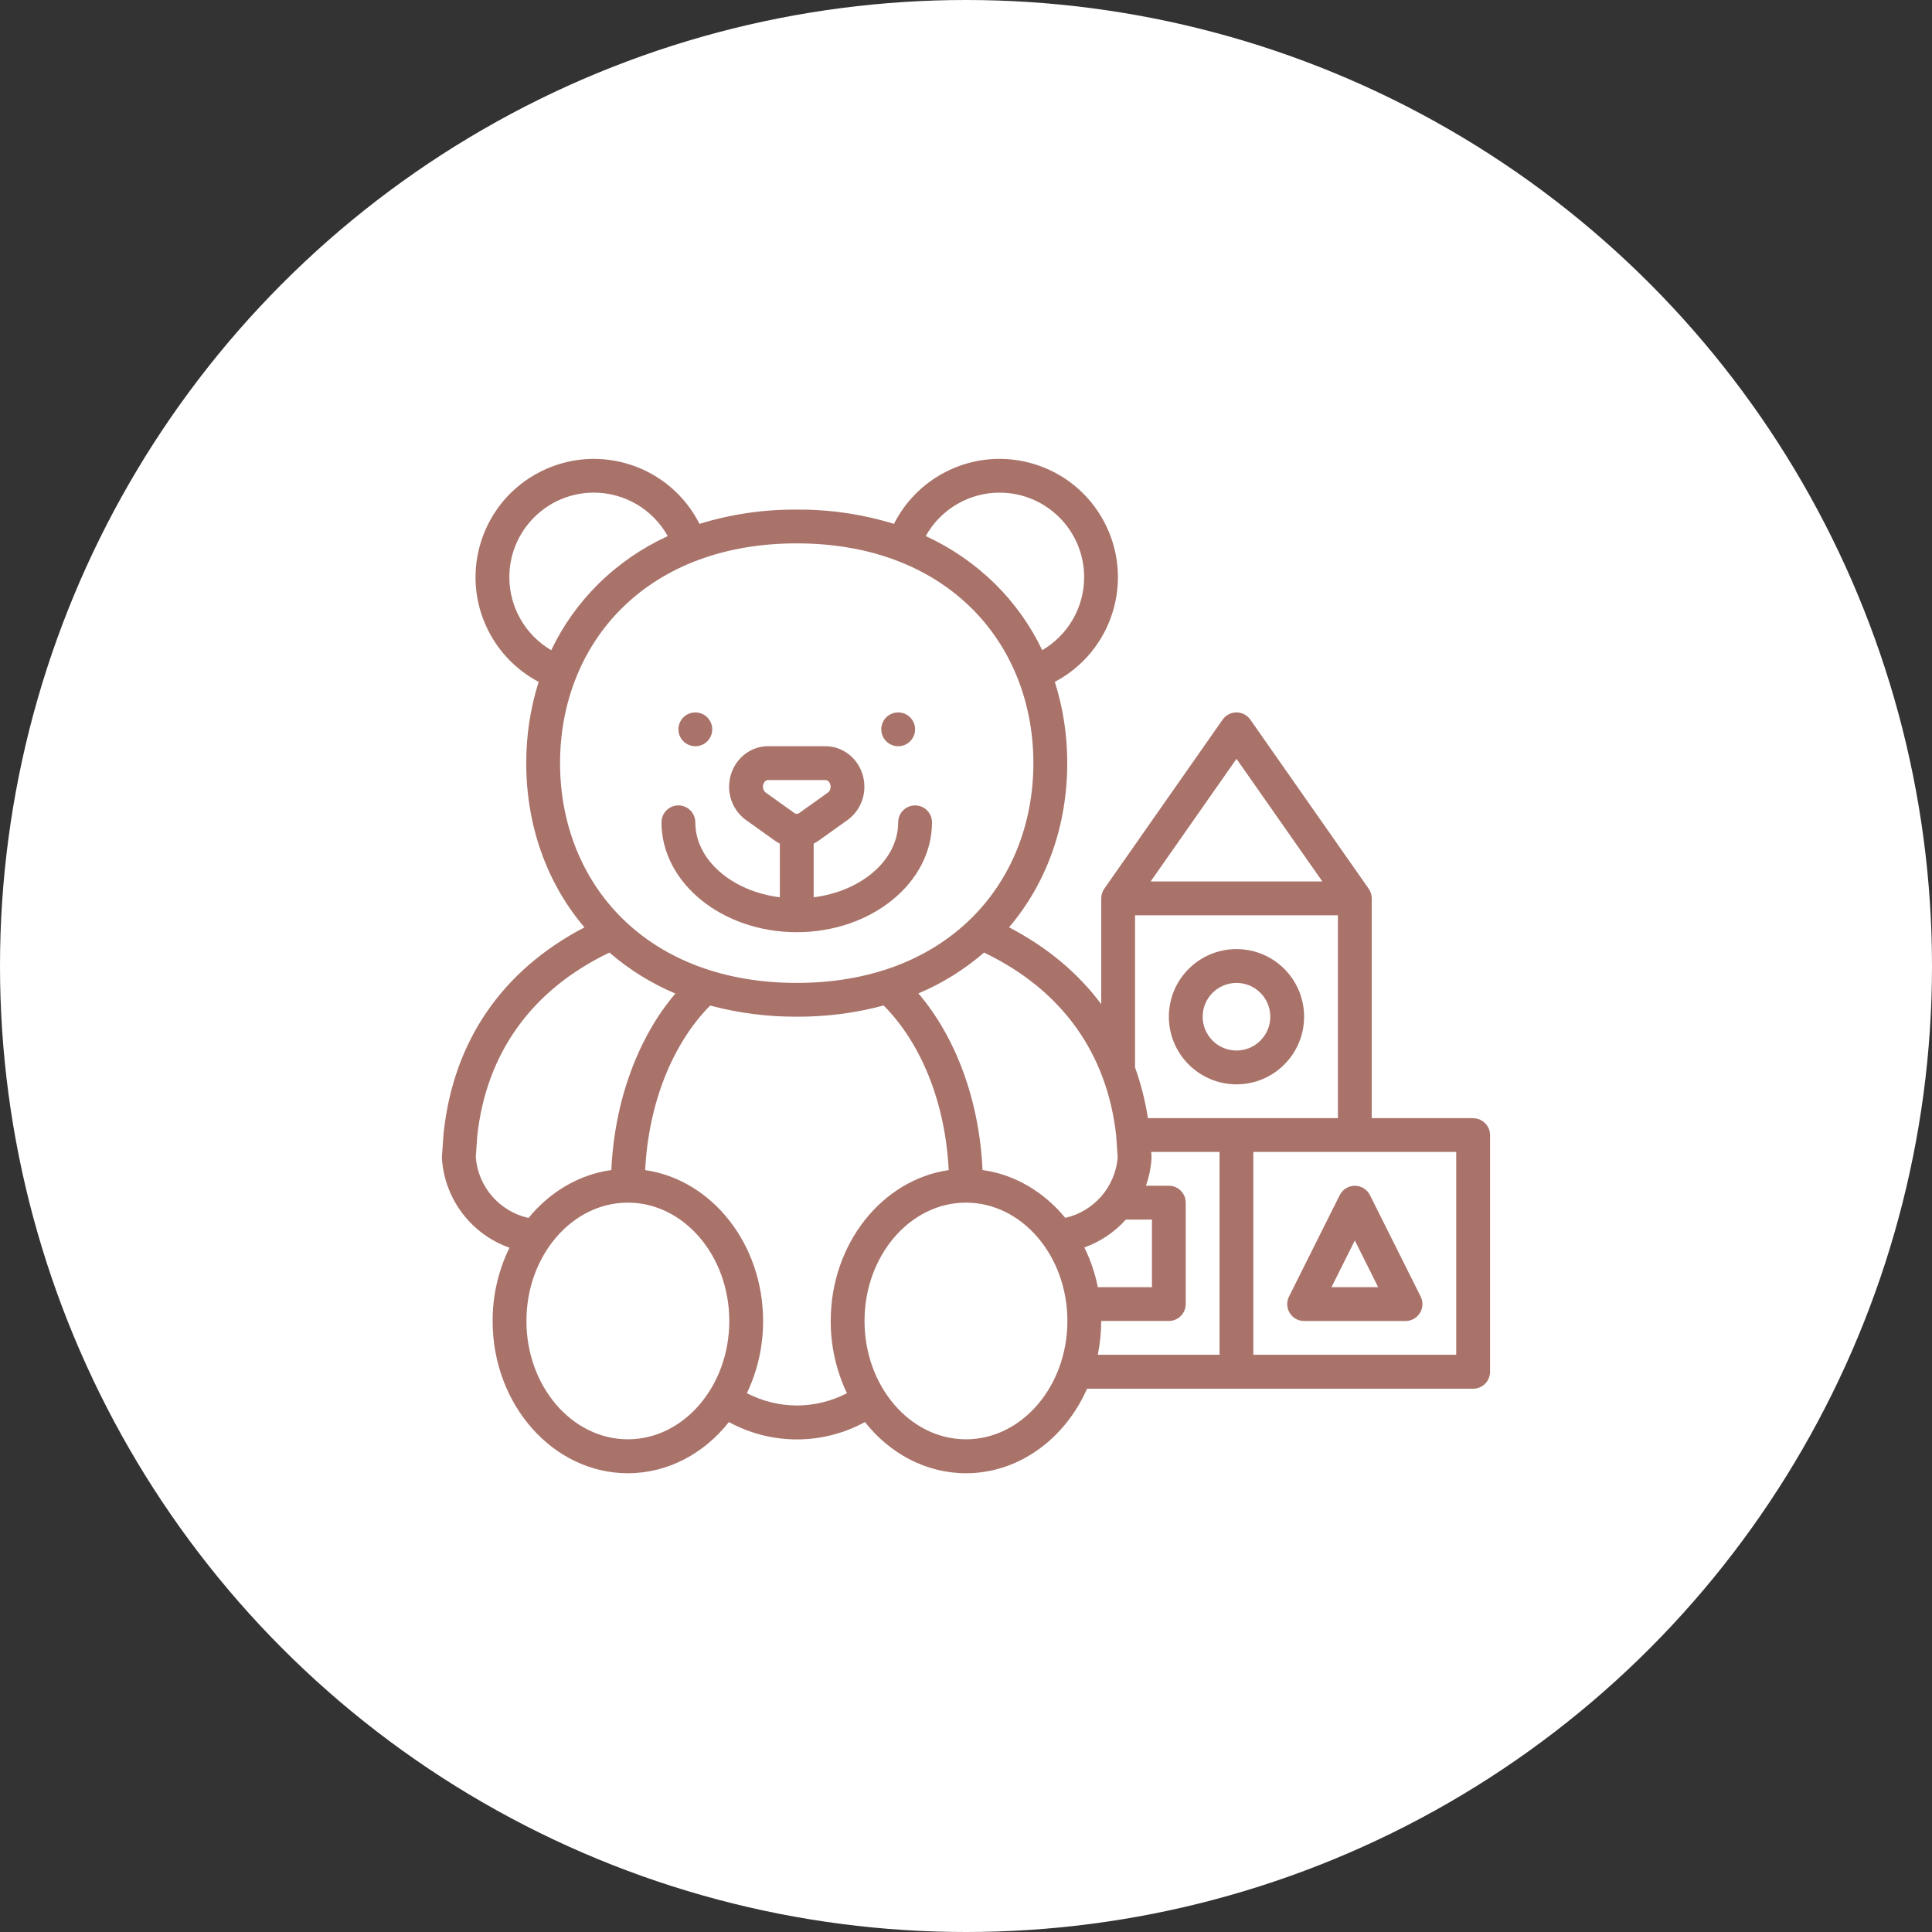 <?xml version="1.0" encoding="UTF-8"?>
<svg id="Calque_1" data-name="Calque 1" xmlns="http://www.w3.org/2000/svg" viewBox="0 0 512 512">
  <rect x="0" y="0" width="512" height="512" fill="#333333" stroke="none"/>
  <defs>
    <style>
      .cls-1 {
        fill: #a9736a;
      }

      .cls-1, .cls-2 {
        stroke-width: 0px;
      }

      .cls-2 {
        fill: #fff;
      }
    </style>
  </defs>
  <circle class="cls-2" cx="256" cy="256" r="256"/>
  <g>
    <path class="cls-1" d="m211.15,247.04c19.76,0,35.84-13.06,35.84-29.12,0-2.47-2.01-4.48-4.48-4.48s-4.48,2.01-4.48,4.48c0,9.97-9.7,18.27-22.4,19.87v-14.22c.47-.24.93-.51,1.36-.82l7.6-5.43c2.83-2.05,4.5-5.35,4.48-8.84,0-5.91-4.63-10.73-10.32-10.73h-15.21c-5.69,0-10.32,4.81-10.32,10.73-.02,3.5,1.65,6.79,4.48,8.84l7.6,5.43c.43.31.89.58,1.36.82v14.22c-12.7-1.6-22.4-9.9-22.4-19.87,0-2.47-2.01-4.48-4.48-4.48s-4.48,2.01-4.48,4.48c0,16.06,16.08,29.12,35.84,29.12Zm-8.24-37c-.47-.37-.74-.95-.72-1.55,0-.96.62-1.77,1.36-1.77h15.21c.74,0,1.36.81,1.36,1.77.02.6-.25,1.18-.72,1.55l-7.6,5.43c-.37.29-.9.29-1.27,0l-7.6-5.43Z"/>
    <circle class="cls-1" cx="238.03" cy="193.28" r="4.48"/>
    <circle class="cls-1" cx="184.27" cy="193.28" r="4.48"/>
    <path class="cls-1" d="m327.68,287.36c9.9,0,17.92-8.02,17.92-17.92s-8.02-17.92-17.92-17.92-17.92,8.02-17.92,17.92c.01,9.89,8.03,17.91,17.92,17.92Zm0-26.88c4.95,0,8.96,4.01,8.96,8.96s-4.01,8.96-8.96,8.96-8.96-4.01-8.96-8.96c0-4.95,4.01-8.95,8.96-8.96Z"/>
    <path class="cls-1" d="m390.4,296.32h-26.88v-58.24c0-.92-.28-1.82-.81-2.57l-31.36-44.8c-1.42-2.03-4.21-2.52-6.24-1.1-.43.3-.8.67-1.1,1.1l-31.36,44.8c-.53.75-.81,1.65-.81,2.57v28.04c-6.13-8.25-14.32-15.09-24.43-20.37,9.98-11.73,15.42-26.97,15.42-43.51.02-7.31-1.08-14.57-3.29-21.54,15.32-8.08,21.18-27.06,13.09-42.37-8.08-15.32-27.06-21.18-42.37-13.09-5.75,3.04-10.42,7.78-13.35,13.59-8.34-2.57-17.04-3.85-25.77-3.78-8.73-.07-17.42,1.21-25.77,3.78-7.81-15.46-26.68-21.66-42.13-13.84-15.46,7.81-21.66,26.68-13.84,42.13,2.93,5.8,7.6,10.55,13.35,13.59-2.2,6.97-3.31,14.23-3.29,21.54,0,16.54,5.44,31.78,15.42,43.51-21.81,11.39-34.67,30.07-37.31,54.4,0,.06-.01.11-.02.17l-.43,6.15c-.01.2-.01.4,0,.61.73,10.72,7.76,19.98,17.89,23.56-2.96,6.06-4.48,12.71-4.46,19.45,0,22.23,16.08,40.32,35.84,40.32,10.64,0,20.21-5.25,26.78-13.56,11.23,6.13,24.81,6.13,36.05,0,6.57,8.31,16.14,13.56,26.78,13.56,14.04,0,26.22-9.14,32.09-22.4h102.31c2.47,0,4.48-2.01,4.48-4.48v-62.72c0-2.47-2.01-4.48-4.48-4.48Zm-62.72-95.23l22.76,32.51h-45.51l22.76-32.51Zm-26.88,41.47h53.76v53.76h-50.35c-.71-4.58-1.85-9.08-3.41-13.44v-40.32Zm-13.44,88.04c4.22-1.52,8-4.06,11-7.4h6.92v17.92h-14.34c-.73-3.65-1.93-7.18-3.57-10.52Zm8.44-29.57l.4,5.74c-.66,7.78-6.28,14.24-13.89,15.98-5.62-6.84-13.31-11.49-21.93-12.68-.82-18.22-6.96-35.04-16.99-46.81,6.33-2.67,12.19-6.32,17.39-10.82,20.52,9.83,32.61,26.56,35.03,48.58h0Zm-30.9-170.47c12.37,0,22.4,10.02,22.41,22.39,0,7.97-4.23,15.34-11.11,19.35-3.13-6.55-7.37-12.51-12.54-17.61-5.34-5.23-11.54-9.51-18.33-12.63,3.96-7.1,11.45-11.5,19.58-11.51Zm-129.92,22.4c0-12.37,10.02-22.4,22.39-22.41,8.13,0,15.63,4.41,19.58,11.52-6.79,3.12-13,7.39-18.33,12.63-5.17,5.1-9.42,11.05-12.54,17.61-6.87-4.02-11.09-11.38-11.1-19.34Zm29.93,8.12c11.37-11.18,27.35-17.08,46.23-17.08s34.87,5.91,46.23,17.09c10.63,10.46,16.49,25.07,16.49,41.15s-5.86,30.7-16.49,41.15c-11.37,11.18-27.35,17.09-46.23,17.09s-34.87-5.91-46.23-17.08c-10.63-10.46-16.49-25.07-16.49-41.16s5.86-30.7,16.49-41.16Zm-38.83,145.68l.4-5.74c2.41-22.01,14.5-38.75,35.03-48.58,5.22,4.52,11.11,8.18,17.47,10.86-10.01,11.77-16.15,28.64-16.97,46.77-8.64,1.19-16.33,5.85-21.95,12.7-7.65-1.71-13.31-8.19-13.97-16Zm40.31,74.67c-14.82,0-26.88-14.07-26.88-31.36s12.06-31.36,26.88-31.36,26.88,14.07,26.88,31.36-12.06,31.36-26.88,31.36Zm44.8-8.96c-4.62-.02-9.16-1.13-13.26-3.26,2.85-5.97,4.32-12.51,4.3-19.14,0-20.48-13.65-37.44-31.25-39.98.86-17.47,7.14-33.44,17.22-43.61,7.48,2,15.2,2.99,22.95,2.95,7.77.05,15.52-.95,23.02-2.97,10.11,10.16,16.39,26.07,17.24,43.63-17.6,2.54-31.26,19.49-31.26,39.98-.02,6.62,1.45,13.16,4.3,19.14-4.1,2.13-8.64,3.25-13.26,3.26Zm44.8,8.96c-14.82,0-26.88-14.07-26.88-31.36s12.06-31.36,26.88-31.36,26.88,14.07,26.88,31.36-12.06,31.36-26.88,31.36Zm35.84-31.36h17.92c2.47,0,4.48-2.01,4.48-4.48v-26.88c0-2.47-2.01-4.48-4.48-4.48h-6.07c.82-2.31,1.32-4.72,1.48-7.17.01-.2.01-.4,0-.61l-.08-1.18h18.11v53.76h-32.26c.6-2.95.9-5.95.9-8.96Zm94.08,8.96h-53.76v-53.76h53.76v53.76Z"/>
    <path class="cls-1" d="m345.6,350.08h26.88c2.47,0,4.48-2.01,4.48-4.48,0-.7-.16-1.38-.47-2l-13.44-26.88c-1.11-2.21-3.8-3.11-6.01-2-.87.43-1.57,1.14-2,2l-13.44,26.88c-1.11,2.21-.21,4.9,2,6.01.62.31,1.31.47,2,.47Zm13.44-21.34l6.19,12.38h-12.38l6.19-12.38Z"/>
  </g>
</svg>